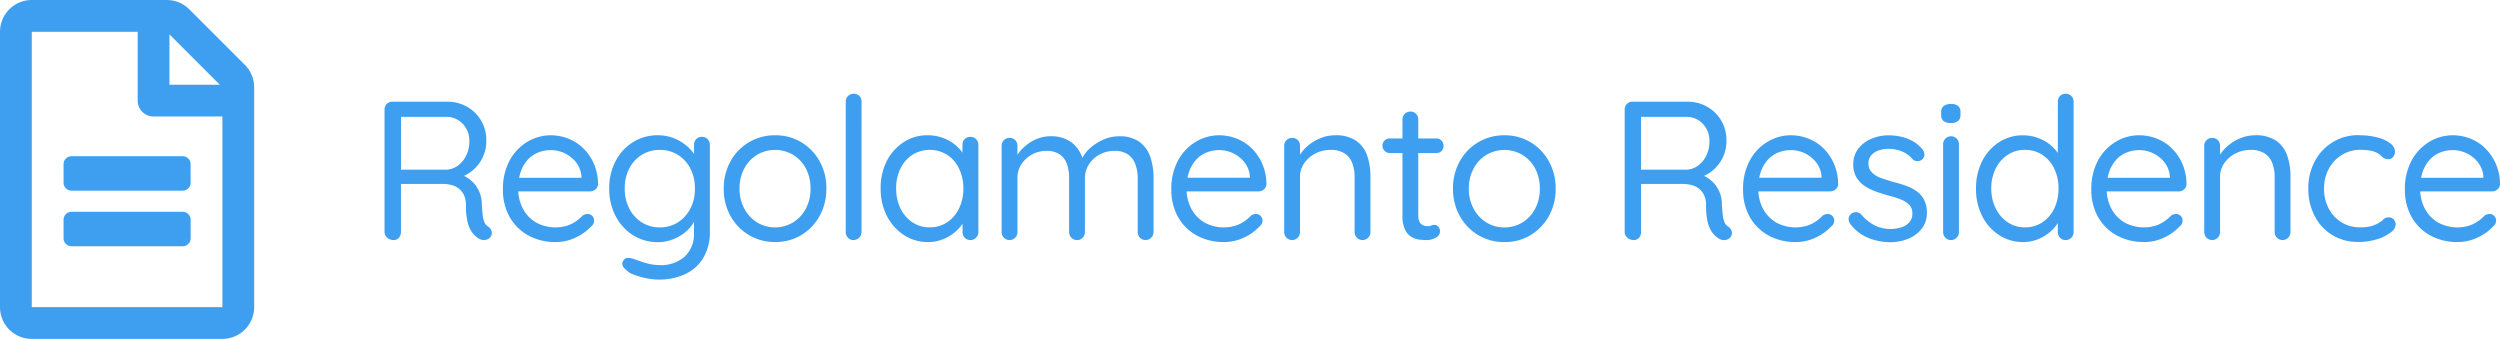 <svg xmlns="http://www.w3.org/2000/svg" width="177.046" height="24" viewBox="0 0 177.046 24">
  <g id="Raggruppa_664" data-name="Raggruppa 664" transform="translate(-36 -1563)">
    <path id="Tracciato_493" data-name="Tracciato 493" d="M1.876,14a.661.661,0,0,1-.455-.168.524.524,0,0,1-.189-.406V4.76a.55.55,0,0,1,.56-.56H5.656a2.817,2.817,0,0,1,1.414.357,2.689,2.689,0,0,1,1,.98,2.751,2.751,0,0,1,.371,1.435A2.708,2.708,0,0,1,6.706,9.52L6.4,9.3A2.2,2.2,0,0,1,8.12,11.452q.028.518.07.826a1.665,1.665,0,0,0,.126.483.647.647,0,0,0,.238.273.594.594,0,0,1,.259.336.448.448,0,0,1-.077.406.469.469,0,0,1-.238.182.637.637,0,0,1-.308.035.665.665,0,0,1-.266-.091,1.644,1.644,0,0,1-.434-.371,1.956,1.956,0,0,1-.35-.707A4.51,4.51,0,0,1,7,11.564a1.725,1.725,0,0,0-.14-.742,1.28,1.28,0,0,0-.378-.476,1.4,1.4,0,0,0-.532-.252,2.59,2.59,0,0,0-.6-.07H2.226l.168-.252v3.654a.613.613,0,0,1-.14.406A.466.466,0,0,1,1.876,14Zm.35-4.984h3.43a1.482,1.482,0,0,0,.763-.28,1.89,1.89,0,0,0,.588-.707A2.241,2.241,0,0,0,7.238,7a1.711,1.711,0,0,0-.469-1.232,1.568,1.568,0,0,0-1.183-.49h-3.3l.112-.266V9.268Zm11.13,5.124a3.908,3.908,0,0,1-1.96-.476,3.393,3.393,0,0,1-1.309-1.309,3.857,3.857,0,0,1-.469-1.925A4.188,4.188,0,0,1,10.1,8.351a3.425,3.425,0,0,1,1.26-1.316,3.2,3.2,0,0,1,1.645-.455,3.36,3.36,0,0,1,1.246.238,3.154,3.154,0,0,1,1.064.693A3.478,3.478,0,0,1,16.058,8.6a3.66,3.66,0,0,1,.294,1.421.493.493,0,0,1-.168.378.562.562,0,0,1-.392.154h-5.53L10.01,9.59H15.4l-.224.2V9.478a1.832,1.832,0,0,0-.385-.987,2.276,2.276,0,0,0-1.785-.861,2.469,2.469,0,0,0-.833.147,1.981,1.981,0,0,0-.742.476A2.435,2.435,0,0,0,10.9,9.1a3.417,3.417,0,0,0-.2,1.246,2.986,2.986,0,0,0,.329,1.428,2.487,2.487,0,0,0,.917.973,2.866,2.866,0,0,0,2.226.231,2.484,2.484,0,0,0,.63-.315,2.905,2.905,0,0,0,.448-.385.619.619,0,0,1,.35-.126.452.452,0,0,1,.343.14.471.471,0,0,1,.133.336.532.532,0,0,1-.224.42,3.467,3.467,0,0,1-1.064.763A3.205,3.205,0,0,1,13.356,14.14ZM20.58,6.58a3.043,3.043,0,0,1,1.12.2,3.233,3.233,0,0,1,.9.525,2.841,2.841,0,0,1,.6.672,1.261,1.261,0,0,1,.217.658l-.266-.168V7.252a.555.555,0,0,1,.154-.4.536.536,0,0,1,.406-.161.55.55,0,0,1,.56.56v6.132a3.509,3.509,0,0,1-.483,1.911,2.959,2.959,0,0,1-1.3,1.134,4.33,4.33,0,0,1-1.82.371,4.559,4.559,0,0,1-.924-.1,5.1,5.1,0,0,1-.9-.266,1.119,1.119,0,0,1-.5-.329.646.646,0,0,1-.259-.322.355.355,0,0,1,.063-.322.359.359,0,0,1,.329-.2,1.739,1.739,0,0,1,.511.119q.126.042.4.14a5.206,5.206,0,0,0,.616.175,3.093,3.093,0,0,0,.679.077,2.523,2.523,0,0,0,1.827-.616,2.192,2.192,0,0,0,.637-1.652v-1.3l.154.07a1.8,1.8,0,0,1-.343.728,2.841,2.841,0,0,1-.63.595,3.122,3.122,0,0,1-.819.406,2.9,2.9,0,0,1-.91.147,3.26,3.26,0,0,1-1.764-.49A3.48,3.48,0,0,1,17.6,12.306a4.074,4.074,0,0,1-.455-1.946A4.1,4.1,0,0,1,17.6,8.4a3.446,3.446,0,0,1,1.232-1.337A3.234,3.234,0,0,1,20.58,6.58Zm.14,1.036a2.354,2.354,0,0,0-1.281.357,2.436,2.436,0,0,0-.882.973,3.063,3.063,0,0,0-.315,1.414,3.043,3.043,0,0,0,.315,1.393,2.475,2.475,0,0,0,.882.987,2.32,2.32,0,0,0,1.281.364,2.344,2.344,0,0,0,1.288-.357,2.505,2.505,0,0,0,.882-.973,3.008,3.008,0,0,0,.322-1.414,3.039,3.039,0,0,0-.322-1.428,2.453,2.453,0,0,0-.882-.966A2.379,2.379,0,0,0,20.72,7.616Zm11.8,2.744a3.883,3.883,0,0,1-.483,1.946,3.6,3.6,0,0,1-1.3,1.344,3.516,3.516,0,0,1-1.841.49,3.554,3.554,0,0,1-3.157-1.834,3.883,3.883,0,0,1-.483-1.946,3.883,3.883,0,0,1,.483-1.946A3.554,3.554,0,0,1,28.9,6.58a3.516,3.516,0,0,1,1.841.49,3.6,3.6,0,0,1,1.3,1.344A3.883,3.883,0,0,1,32.522,10.36Zm-1.12,0a2.986,2.986,0,0,0-.329-1.428,2.486,2.486,0,0,0-.9-.966,2.519,2.519,0,0,0-2.562,0,2.538,2.538,0,0,0-.9.966,2.935,2.935,0,0,0-.336,1.428,2.905,2.905,0,0,0,.336,1.414,2.593,2.593,0,0,0,.9.973,2.477,2.477,0,0,0,2.562,0,2.539,2.539,0,0,0,.9-.973A2.955,2.955,0,0,0,31.4,10.36Zm3.612,3.066A.574.574,0,0,1,34.44,14a.508.508,0,0,1-.392-.168.579.579,0,0,1-.154-.406V4.2a.55.55,0,0,1,.56-.56.536.536,0,0,1,.406.161.555.555,0,0,1,.154.4Zm7.714-6.734a.55.55,0,0,1,.56.56v6.174a.565.565,0,0,1-.161.406.53.53,0,0,1-.4.168.525.525,0,0,1-.406-.168.579.579,0,0,1-.154-.406V12.1l.266-.028a1.363,1.363,0,0,1-.21.672,2.664,2.664,0,0,1-.574.679,3.086,3.086,0,0,1-.861.518,2.8,2.8,0,0,1-1.071.2,3.04,3.04,0,0,1-1.708-.5,3.506,3.506,0,0,1-1.2-1.351,4.18,4.18,0,0,1-.441-1.946,4.169,4.169,0,0,1,.441-1.953,3.41,3.41,0,0,1,1.2-1.33,3.056,3.056,0,0,1,1.68-.483,3.139,3.139,0,0,1,1.12.2,2.942,2.942,0,0,1,.9.532,2.635,2.635,0,0,1,.6.742,1.709,1.709,0,0,1,.217.812l-.364-.084V7.252a.555.555,0,0,1,.154-.4A.536.536,0,0,1,42.728,6.692ZM39.844,13.1a2.161,2.161,0,0,0,1.239-.364,2.449,2.449,0,0,0,.84-.987,3.193,3.193,0,0,0,.3-1.407,3.161,3.161,0,0,0-.3-1.393,2.4,2.4,0,0,0-.84-.98,2.324,2.324,0,0,0-2.464-.007,2.407,2.407,0,0,0-.847.966,3.121,3.121,0,0,0-.308,1.414,3.193,3.193,0,0,0,.3,1.407,2.449,2.449,0,0,0,.84.987A2.161,2.161,0,0,0,39.844,13.1ZM48.4,6.65a2.377,2.377,0,0,1,1.547.483A2.346,2.346,0,0,1,50.736,8.5h-.21l.1-.252A2.2,2.2,0,0,1,51.2,7.49a3.588,3.588,0,0,1,.938-.6,2.68,2.68,0,0,1,1.106-.238,2.376,2.376,0,0,1,1.456.4,2.194,2.194,0,0,1,.763,1.064A4.524,4.524,0,0,1,55.692,9.6v3.822a.565.565,0,0,1-.161.406.53.53,0,0,1-.4.168.525.525,0,0,1-.406-.168.579.579,0,0,1-.154-.406V9.632a2.862,2.862,0,0,0-.161-.987,1.459,1.459,0,0,0-.518-.7,1.626,1.626,0,0,0-.973-.259,2.161,2.161,0,0,0-1.05.259,2.023,2.023,0,0,0-.756.7,1.8,1.8,0,0,0-.28.987v3.794a.579.579,0,0,1-.154.406.525.525,0,0,1-.406.168.53.53,0,0,1-.4-.168.565.565,0,0,1-.161-.406V9.59a2.934,2.934,0,0,0-.147-.959,1.4,1.4,0,0,0-.5-.686,1.594,1.594,0,0,0-.966-.259,2.054,2.054,0,0,0-1.022.259,2.1,2.1,0,0,0-.742.686,1.711,1.711,0,0,0-.28.959v3.836a.565.565,0,0,1-.161.406.558.558,0,0,1-.8,0,.565.565,0,0,1-.161-.406v-6.1a.55.55,0,0,1,.56-.56.536.536,0,0,1,.406.161.555.555,0,0,1,.154.4V8.386l-.308.336a1.9,1.9,0,0,1,.287-.728,2.962,2.962,0,0,1,.6-.672,2.992,2.992,0,0,1,.812-.49A2.505,2.505,0,0,1,48.4,6.65ZM60.69,14.14a3.908,3.908,0,0,1-1.96-.476,3.393,3.393,0,0,1-1.309-1.309,3.857,3.857,0,0,1-.469-1.925,4.188,4.188,0,0,1,.483-2.079,3.425,3.425,0,0,1,1.26-1.316A3.2,3.2,0,0,1,60.34,6.58a3.36,3.36,0,0,1,1.246.238,3.154,3.154,0,0,1,1.064.693A3.478,3.478,0,0,1,63.392,8.6a3.66,3.66,0,0,1,.294,1.421.493.493,0,0,1-.168.378.562.562,0,0,1-.392.154H57.6l-.252-.966h5.39l-.224.2V9.478a1.832,1.832,0,0,0-.385-.987A2.276,2.276,0,0,0,60.34,7.63a2.469,2.469,0,0,0-.833.147,1.981,1.981,0,0,0-.742.476,2.435,2.435,0,0,0-.532.847,3.417,3.417,0,0,0-.2,1.246,2.986,2.986,0,0,0,.329,1.428,2.487,2.487,0,0,0,.917.973,2.866,2.866,0,0,0,2.226.231,2.484,2.484,0,0,0,.63-.315,2.905,2.905,0,0,0,.448-.385.619.619,0,0,1,.35-.126.452.452,0,0,1,.343.14.471.471,0,0,1,.133.336.532.532,0,0,1-.224.42,3.467,3.467,0,0,1-1.064.763A3.205,3.205,0,0,1,60.69,14.14Zm7.854-7.56a2.526,2.526,0,0,1,1.5.392,2.125,2.125,0,0,1,.777,1.05,4.416,4.416,0,0,1,.231,1.47v3.934a.565.565,0,0,1-.161.406.558.558,0,0,1-.8,0,.565.565,0,0,1-.161-.406V9.52a2.7,2.7,0,0,0-.161-.959,1.435,1.435,0,0,0-.532-.686,1.748,1.748,0,0,0-1.015-.259,2.271,2.271,0,0,0-1.078.259,2.155,2.155,0,0,0-.784.686,1.652,1.652,0,0,0-.294.959v3.906a.565.565,0,0,1-.161.406.558.558,0,0,1-.8,0,.565.565,0,0,1-.161-.406v-6.1a.55.55,0,0,1,.56-.56.536.536,0,0,1,.406.161.555.555,0,0,1,.154.4v.994l-.28.308a1.98,1.98,0,0,1,.322-.735,2.922,2.922,0,0,1,.63-.665,3.213,3.213,0,0,1,.84-.469A2.7,2.7,0,0,1,68.544,6.58Zm3.878.224h3.29a.491.491,0,0,1,.371.154.51.51,0,0,1,.147.364.5.5,0,0,1-.518.518h-3.29a.5.5,0,0,1-.364-.154.514.514,0,0,1-.154-.378.475.475,0,0,1,.154-.357A.51.51,0,0,1,72.422,6.8Zm1.47-1.9a.519.519,0,0,1,.392.161.555.555,0,0,1,.154.4v6.762a1.024,1.024,0,0,0,.1.5.515.515,0,0,0,.259.231.861.861,0,0,0,.315.063.574.574,0,0,0,.245-.049.574.574,0,0,1,.245-.049.346.346,0,0,1,.259.133.5.5,0,0,1,.119.343.5.5,0,0,1-.294.427,1.262,1.262,0,0,1-.658.175q-.2,0-.483-.028a1.466,1.466,0,0,1-.567-.182,1.2,1.2,0,0,1-.469-.511,2.17,2.17,0,0,1-.189-1V5.46a.53.53,0,0,1,.168-.4A.565.565,0,0,1,73.892,4.9Zm10.276,5.46a3.883,3.883,0,0,1-.483,1.946,3.6,3.6,0,0,1-1.3,1.344,3.516,3.516,0,0,1-1.841.49,3.554,3.554,0,0,1-3.157-1.834A3.883,3.883,0,0,1,76.9,10.36a3.883,3.883,0,0,1,.483-1.946A3.554,3.554,0,0,1,80.542,6.58a3.516,3.516,0,0,1,1.841.49,3.6,3.6,0,0,1,1.3,1.344A3.883,3.883,0,0,1,84.168,10.36Zm-1.12,0a2.986,2.986,0,0,0-.329-1.428,2.486,2.486,0,0,0-.9-.966,2.519,2.519,0,0,0-2.562,0,2.538,2.538,0,0,0-.9.966,2.935,2.935,0,0,0-.336,1.428,2.905,2.905,0,0,0,.336,1.414,2.593,2.593,0,0,0,.9.973,2.477,2.477,0,0,0,2.562,0,2.539,2.539,0,0,0,.9-.973A2.955,2.955,0,0,0,83.048,10.36ZM89.7,14a.661.661,0,0,1-.455-.168.524.524,0,0,1-.189-.406V4.76a.55.55,0,0,1,.56-.56h3.864a2.817,2.817,0,0,1,1.414.357,2.689,2.689,0,0,1,1,.98,2.751,2.751,0,0,1,.371,1.435A2.708,2.708,0,0,1,94.528,9.52L94.22,9.3a2.2,2.2,0,0,1,1.722,2.156q.028.518.07.826a1.665,1.665,0,0,0,.126.483.647.647,0,0,0,.238.273.594.594,0,0,1,.259.336.448.448,0,0,1-.077.406.469.469,0,0,1-.238.182.637.637,0,0,1-.308.035.665.665,0,0,1-.266-.091,1.644,1.644,0,0,1-.434-.371,1.956,1.956,0,0,1-.35-.707,4.51,4.51,0,0,1-.14-1.26,1.725,1.725,0,0,0-.14-.742,1.28,1.28,0,0,0-.378-.476,1.4,1.4,0,0,0-.532-.252,2.59,2.59,0,0,0-.6-.07H90.048l.168-.252v3.654a.613.613,0,0,1-.14.406A.466.466,0,0,1,89.7,14Zm.35-4.984h3.43a1.482,1.482,0,0,0,.763-.28,1.89,1.89,0,0,0,.588-.707A2.241,2.241,0,0,0,95.06,7a1.711,1.711,0,0,0-.469-1.232,1.568,1.568,0,0,0-1.183-.49H90.1l.112-.266V9.268Zm11.13,5.124a3.908,3.908,0,0,1-1.96-.476,3.393,3.393,0,0,1-1.309-1.309,3.857,3.857,0,0,1-.469-1.925,4.188,4.188,0,0,1,.483-2.079,3.425,3.425,0,0,1,1.26-1.316,3.2,3.2,0,0,1,1.645-.455,3.36,3.36,0,0,1,1.246.238,3.154,3.154,0,0,1,1.064.693A3.478,3.478,0,0,1,103.88,8.6a3.66,3.66,0,0,1,.294,1.421.493.493,0,0,1-.168.378.562.562,0,0,1-.392.154h-5.53l-.252-.966h5.39l-.224.2V9.478a1.832,1.832,0,0,0-.385-.987,2.276,2.276,0,0,0-1.785-.861,2.469,2.469,0,0,0-.833.147,1.981,1.981,0,0,0-.742.476,2.435,2.435,0,0,0-.532.847,3.417,3.417,0,0,0-.2,1.246,2.986,2.986,0,0,0,.329,1.428,2.487,2.487,0,0,0,.917.973,2.866,2.866,0,0,0,2.226.231,2.484,2.484,0,0,0,.63-.315,2.9,2.9,0,0,0,.448-.385.619.619,0,0,1,.35-.126.452.452,0,0,1,.343.14.471.471,0,0,1,.133.336.532.532,0,0,1-.224.42,3.467,3.467,0,0,1-1.064.763A3.205,3.205,0,0,1,101.178,14.14Zm3.85-1.288a.59.59,0,0,1-.112-.385.478.478,0,0,1,.238-.357.493.493,0,0,1,.329-.084.512.512,0,0,1,.343.182,3.119,3.119,0,0,0,.9.735,2.557,2.557,0,0,0,1.232.273,2.811,2.811,0,0,0,.672-.112,1.241,1.241,0,0,0,.567-.343.91.91,0,0,0,.231-.651.828.828,0,0,0-.238-.623,1.817,1.817,0,0,0-.616-.378,6.894,6.894,0,0,0-.826-.259q-.462-.126-.91-.287a3.517,3.517,0,0,1-.805-.406,1.906,1.906,0,0,1-.574-.616,1.76,1.76,0,0,1-.217-.9,1.781,1.781,0,0,1,.343-1.092,2.225,2.225,0,0,1,.924-.714,3.15,3.15,0,0,1,1.267-.252,3.93,3.93,0,0,1,.819.091,3.158,3.158,0,0,1,.833.308,2.34,2.34,0,0,1,.714.6.562.562,0,0,1,.14.35.449.449,0,0,1-.182.378.5.5,0,0,1-.343.1.48.48,0,0,1-.315-.14,1.943,1.943,0,0,0-.735-.539,2.445,2.445,0,0,0-.973-.189,2.248,2.248,0,0,0-.658.1,1.206,1.206,0,0,0-.539.329.893.893,0,0,0-.217.637.882.882,0,0,0,.252.616,1.727,1.727,0,0,0,.644.385q.406.147.9.287.448.112.861.259a3.067,3.067,0,0,1,.749.385,1.719,1.719,0,0,1,.532.609,1.979,1.979,0,0,1,.2.931,1.762,1.762,0,0,1-.364,1.113,2.289,2.289,0,0,1-.959.714,3.331,3.331,0,0,1-1.281.245,4.126,4.126,0,0,1-1.519-.294A3.044,3.044,0,0,1,105.028,12.852Zm7.7.574a.565.565,0,0,1-.161.406.53.53,0,0,1-.4.168.525.525,0,0,1-.406-.168.579.579,0,0,1-.154-.406V7.21a.56.56,0,1,1,1.12,0Zm-.574-7.714a.8.8,0,0,1-.518-.14.533.533,0,0,1-.168-.434v-.2a.513.513,0,0,1,.182-.434.834.834,0,0,1,.518-.14.773.773,0,0,1,.5.14.533.533,0,0,1,.168.434v.2a.522.522,0,0,1-.175.434A.8.8,0,0,1,112.154,5.712Zm8.134-2.072a.55.55,0,0,1,.56.56v9.226a.565.565,0,0,1-.161.406.53.53,0,0,1-.4.168.525.525,0,0,1-.406-.168.579.579,0,0,1-.154-.406V12.1l.266-.1a1.44,1.44,0,0,1-.21.707,2.717,2.717,0,0,1-.574.693,3.119,3.119,0,0,1-.861.532,2.723,2.723,0,0,1-1.071.21,3.082,3.082,0,0,1-1.7-.49,3.432,3.432,0,0,1-1.2-1.344,4.18,4.18,0,0,1-.441-1.946,4.211,4.211,0,0,1,.441-1.96,3.4,3.4,0,0,1,1.2-1.337,3.056,3.056,0,0,1,1.68-.483,3.1,3.1,0,0,1,1.106.2,2.942,2.942,0,0,1,.9.532,2.748,2.748,0,0,1,.609.742,1.668,1.668,0,0,1,.224.812l-.364-.084V4.2a.555.555,0,0,1,.154-.4A.536.536,0,0,1,120.288,3.64ZM117.4,13.1a2.192,2.192,0,0,0,1.239-.357,2.4,2.4,0,0,0,.84-.98,3.193,3.193,0,0,0,.3-1.407,3.181,3.181,0,0,0-.3-1.414,2.408,2.408,0,0,0-.84-.973,2.192,2.192,0,0,0-1.239-.357,2.168,2.168,0,0,0-1.225.357,2.459,2.459,0,0,0-.847.973,3.121,3.121,0,0,0-.308,1.414,3.1,3.1,0,0,0,.308,1.393,2.5,2.5,0,0,0,.847.987A2.138,2.138,0,0,0,117.4,13.1Zm8.442,1.036a3.908,3.908,0,0,1-1.96-.476,3.393,3.393,0,0,1-1.309-1.309,3.857,3.857,0,0,1-.469-1.925,4.188,4.188,0,0,1,.483-2.079,3.425,3.425,0,0,1,1.26-1.316A3.2,3.2,0,0,1,125.5,6.58a3.36,3.36,0,0,1,1.246.238,3.154,3.154,0,0,1,1.064.693,3.478,3.478,0,0,1,.742,1.092,3.66,3.66,0,0,1,.294,1.421.493.493,0,0,1-.168.378.562.562,0,0,1-.392.154h-5.53L122.5,9.59h5.39l-.224.2V9.478a1.832,1.832,0,0,0-.385-.987A2.276,2.276,0,0,0,125.5,7.63a2.469,2.469,0,0,0-.833.147,1.981,1.981,0,0,0-.742.476,2.435,2.435,0,0,0-.532.847,3.417,3.417,0,0,0-.2,1.246,2.986,2.986,0,0,0,.329,1.428,2.487,2.487,0,0,0,.917.973,2.866,2.866,0,0,0,2.226.231,2.484,2.484,0,0,0,.63-.315,2.9,2.9,0,0,0,.448-.385.619.619,0,0,1,.35-.126.452.452,0,0,1,.343.14.471.471,0,0,1,.133.336.532.532,0,0,1-.224.42,3.467,3.467,0,0,1-1.064.763A3.205,3.205,0,0,1,125.846,14.14ZM133.7,6.58a2.526,2.526,0,0,1,1.5.392,2.125,2.125,0,0,1,.777,1.05,4.416,4.416,0,0,1,.231,1.47v3.934a.565.565,0,0,1-.161.406.558.558,0,0,1-.8,0,.565.565,0,0,1-.161-.406V9.52a2.7,2.7,0,0,0-.161-.959,1.435,1.435,0,0,0-.532-.686,1.748,1.748,0,0,0-1.015-.259,2.271,2.271,0,0,0-1.078.259,2.155,2.155,0,0,0-.784.686,1.652,1.652,0,0,0-.294.959v3.906a.565.565,0,0,1-.161.406.558.558,0,0,1-.8,0,.565.565,0,0,1-.161-.406v-6.1a.55.55,0,0,1,.56-.56.536.536,0,0,1,.406.161.555.555,0,0,1,.154.4v.994l-.28.308a1.98,1.98,0,0,1,.322-.735,2.922,2.922,0,0,1,.63-.665,3.213,3.213,0,0,1,.84-.469A2.7,2.7,0,0,1,133.7,6.58Zm7.378,0a4.973,4.973,0,0,1,1.288.154,2.5,2.5,0,0,1,.91.42.763.763,0,0,1,.336.6.576.576,0,0,1-.126.35.4.4,0,0,1-.336.168.618.618,0,0,1-.315-.07,1.01,1.01,0,0,1-.224-.182.911.911,0,0,0-.287-.2,1.514,1.514,0,0,0-.49-.154,3.752,3.752,0,0,0-.644-.056,2.491,2.491,0,0,0-1.351.364,2.609,2.609,0,0,0-.917.98,2.876,2.876,0,0,0-.336,1.4,2.977,2.977,0,0,0,.322,1.4,2.521,2.521,0,0,0,.9.98,2.43,2.43,0,0,0,1.33.364,2.949,2.949,0,0,0,.784-.084,2.227,2.227,0,0,0,.49-.2,1.611,1.611,0,0,0,.385-.28.469.469,0,0,1,.357-.14.464.464,0,0,1,.371.154.558.558,0,0,1,.133.378.748.748,0,0,1-.35.532,3.023,3.023,0,0,1-.945.476,4.31,4.31,0,0,1-1.351.2,3.449,3.449,0,0,1-1.862-.5,3.383,3.383,0,0,1-1.239-1.358,4.16,4.16,0,0,1-.441-1.925,4.014,4.014,0,0,1,.455-1.918,3.453,3.453,0,0,1,3.157-1.862Zm6.972,7.56a3.908,3.908,0,0,1-1.96-.476,3.393,3.393,0,0,1-1.309-1.309,3.857,3.857,0,0,1-.469-1.925,4.188,4.188,0,0,1,.483-2.079,3.425,3.425,0,0,1,1.26-1.316A3.2,3.2,0,0,1,147.7,6.58a3.36,3.36,0,0,1,1.246.238,3.154,3.154,0,0,1,1.064.693,3.478,3.478,0,0,1,.742,1.092,3.66,3.66,0,0,1,.294,1.421.493.493,0,0,1-.168.378.562.562,0,0,1-.392.154h-5.53L144.7,9.59h5.39l-.224.2V9.478a1.832,1.832,0,0,0-.385-.987A2.276,2.276,0,0,0,147.7,7.63a2.469,2.469,0,0,0-.833.147,1.981,1.981,0,0,0-.742.476,2.435,2.435,0,0,0-.532.847,3.417,3.417,0,0,0-.2,1.246,2.986,2.986,0,0,0,.329,1.428,2.487,2.487,0,0,0,.917.973,2.866,2.866,0,0,0,2.226.231,2.485,2.485,0,0,0,.63-.315,2.906,2.906,0,0,0,.448-.385.619.619,0,0,1,.35-.126.452.452,0,0,1,.343.14.471.471,0,0,1,.133.336.532.532,0,0,1-.224.42,3.467,3.467,0,0,1-1.064.763A3.205,3.205,0,0,1,148.05,14.14Z" transform="translate(62 1566)" fill="#3e9ff0"/>
    <path id="FontAwsome_file-alt_" data-name="FontAwsome (file-alt)" d="M13.5,11.625v1.313a.564.564,0,0,1-.562.563H5.063a.564.564,0,0,1-.562-.562V11.625a.564.564,0,0,1,.563-.562h7.875A.564.564,0,0,1,13.5,11.625ZM12.938,15H5.063a.564.564,0,0,0-.562.563v1.313a.564.564,0,0,0,.563.563h7.875a.564.564,0,0,0,.563-.562V15.563A.564.564,0,0,0,12.938,15ZM18,6.183V21.75A2.251,2.251,0,0,1,15.75,24H2.25A2.251,2.251,0,0,1,0,21.75V2.25A2.251,2.251,0,0,1,2.25,0h9.567a2.25,2.25,0,0,1,1.589.661l3.933,3.933A2.242,2.242,0,0,1,18,6.183Zm-6-3.75V6h3.567L12,2.433ZM15.75,21.75V8.25H10.875A1.122,1.122,0,0,1,9.75,7.125V2.25H2.25v19.5Z" transform="translate(36 1563)" fill="#3e9ff0"/>
  </g>
</svg>
